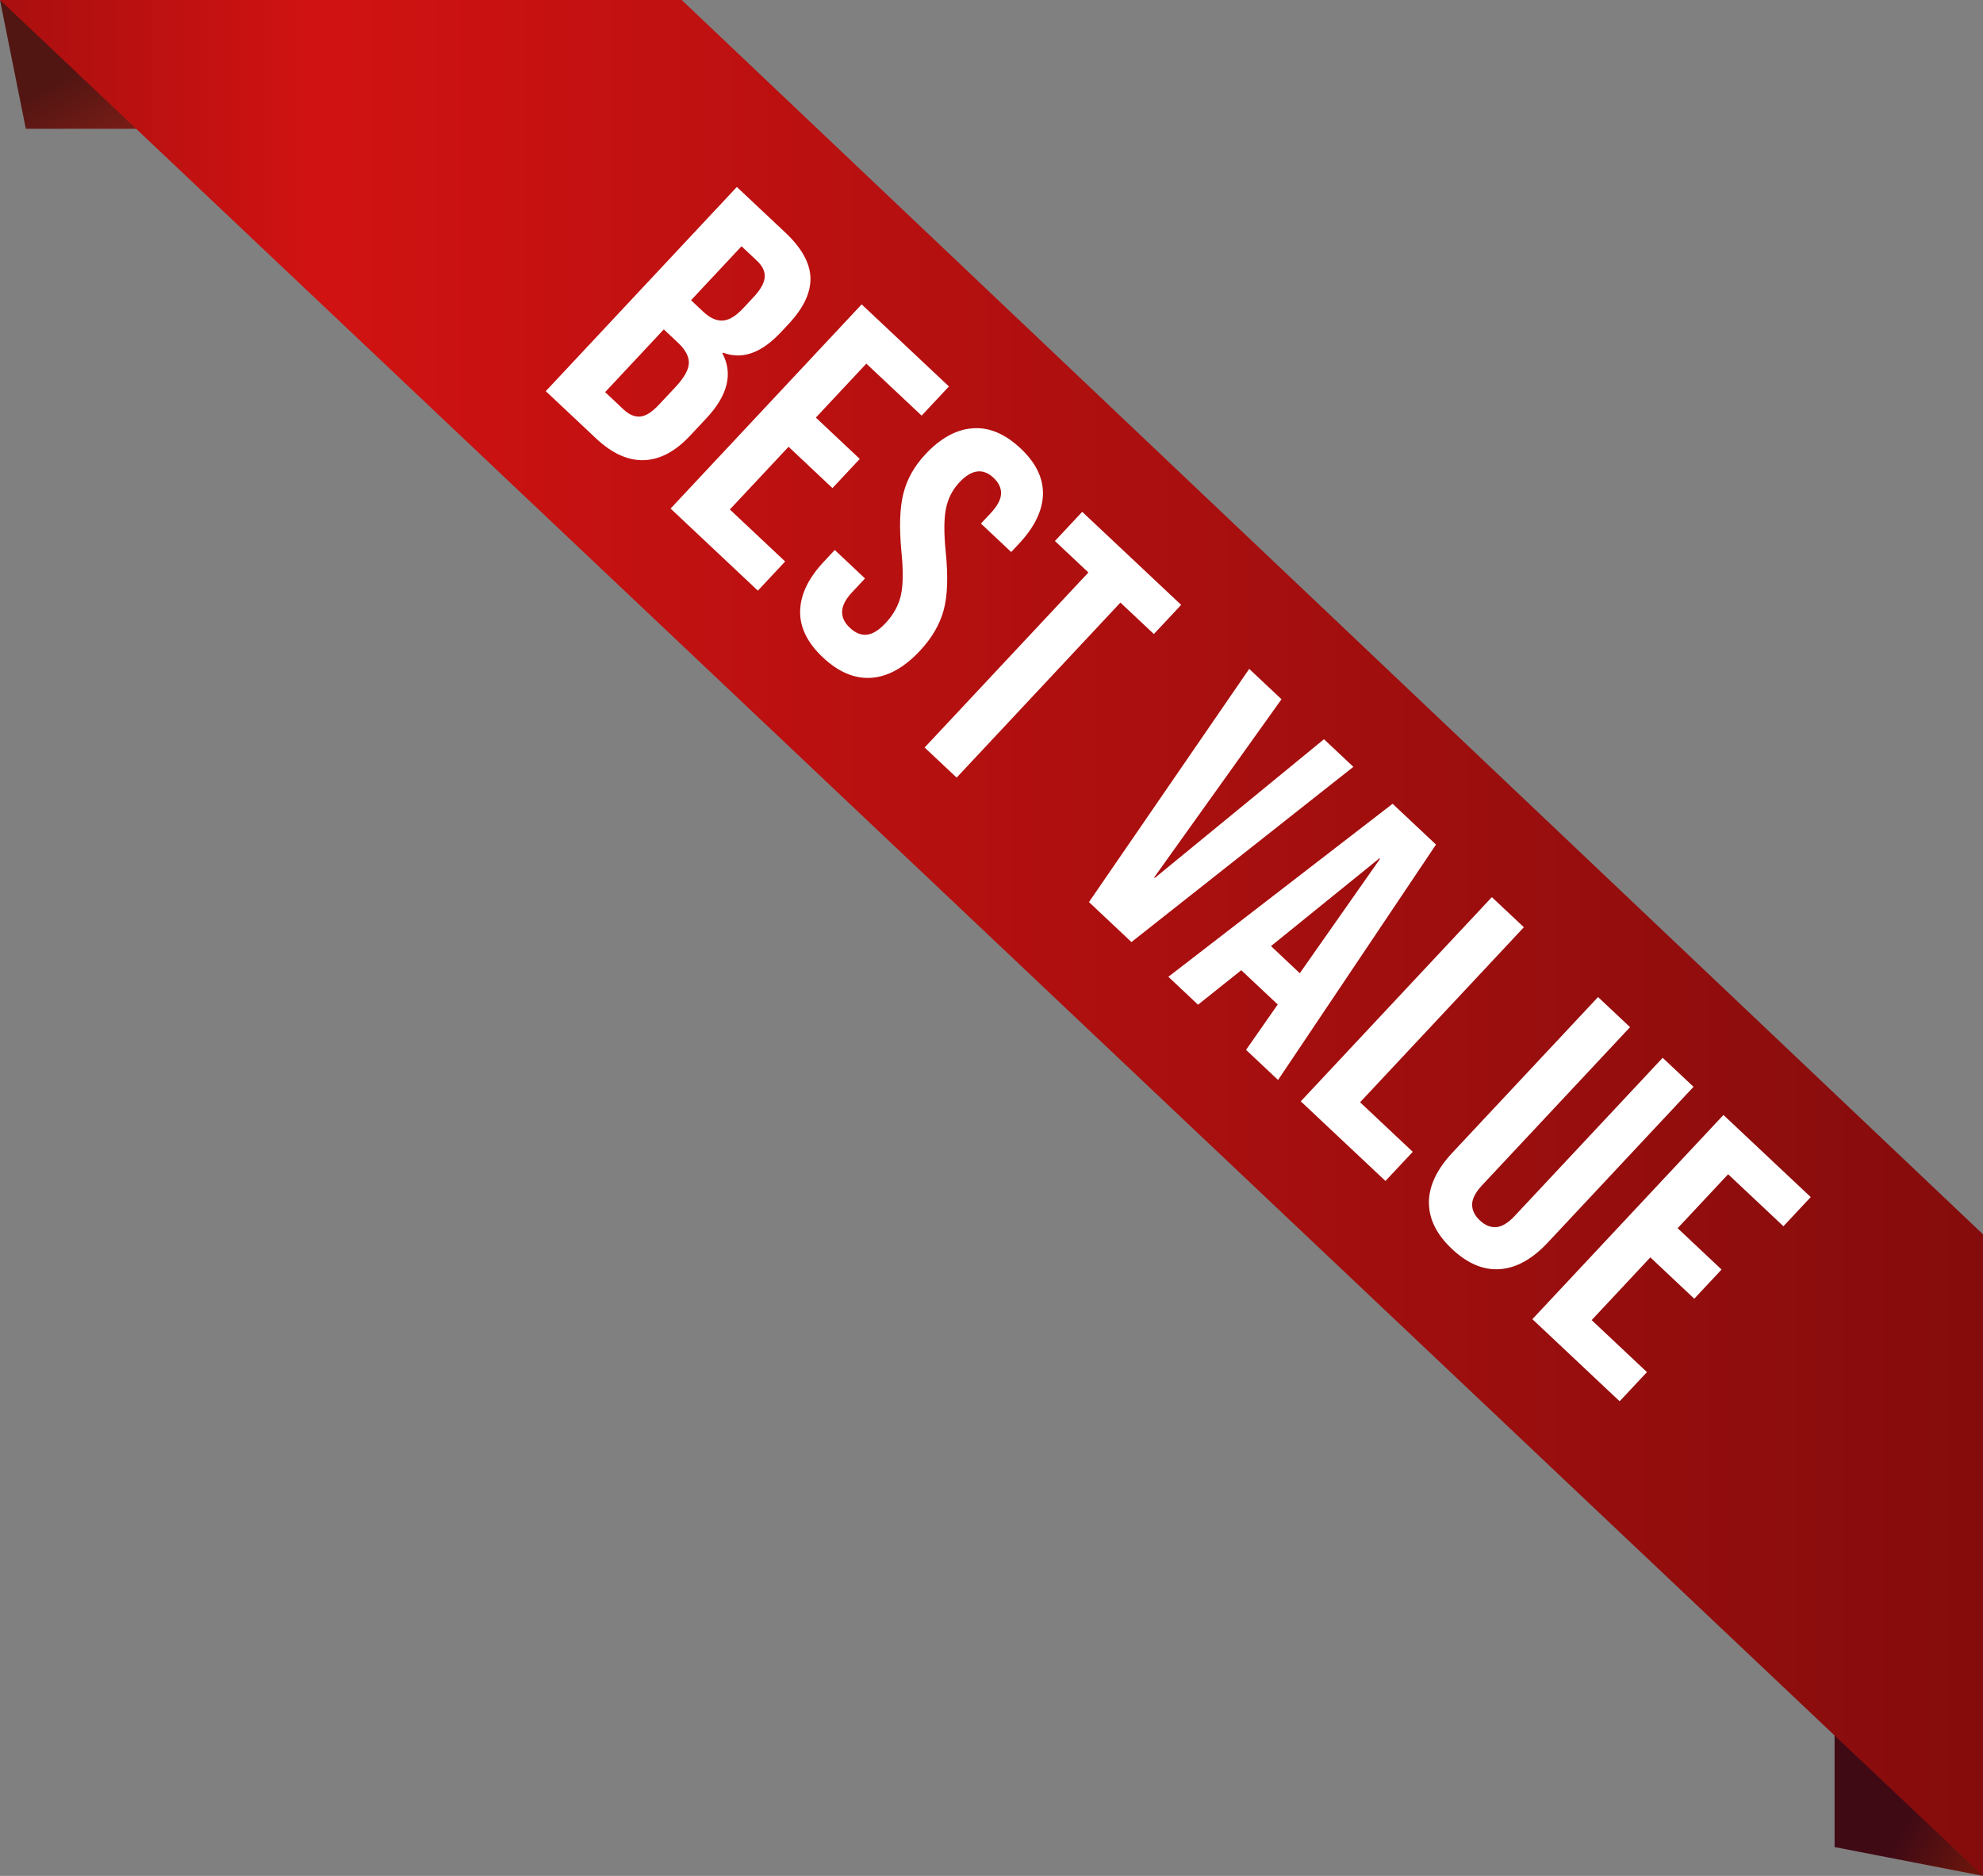 <svg width="148" height="140" viewBox="0 0 148 140" fill="none" xmlns="http://www.w3.org/2000/svg">
<rect x="0" y="0" width="148" height="140" fill="#808080" stroke="none"/>
<g id="&#208;&#160;&#208;&#181;&#209;&#129;&#209;&#131;&#209;&#128;&#209;&#129; 2 1" clip-path="url(#clip0_199_2154)">
<g id="Layer 1">
<g id="Group">
<g id="Group_2">
<path id="Vector" d="M136.923 126.616V137.848L148 140L136.923 126.616Z" fill="url(#paint0_linear_199_2154)"/>
<path id="Vector_2" d="M13.059 9.61L0 0L1.926 9.61H13.059Z" fill="url(#paint1_linear_199_2154)"/>
<path id="Vector_3" d="M148 92.118L50.878 0H0L148 140V92.118Z" fill="url(#paint2_linear_199_2154)"/>
</g>
<g id="Group_3">
<path id="Vector_4" d="M54.994 13.953L58.6 17.344C59.83 18.501 60.461 19.633 60.488 20.737C60.515 21.842 59.972 22.988 58.86 24.177L58.289 24.787C57.555 25.571 56.83 26.09 56.116 26.344C55.401 26.601 54.681 26.59 53.955 26.319L53.915 26.362C54.721 27.884 54.324 29.503 52.721 31.215L51.498 32.521C50.399 33.695 49.252 34.305 48.059 34.342C46.865 34.379 45.677 33.84 44.491 32.725L40.734 29.193L54.994 13.953ZM46.528 30.548C46.947 30.944 47.364 31.123 47.778 31.088C48.19 31.053 48.657 30.762 49.173 30.21L50.416 28.882C51.069 28.185 51.399 27.59 51.414 27.098C51.426 26.605 51.158 26.1 50.607 25.583L49.543 24.583L45.163 29.265L46.53 30.551L46.528 30.548ZM52.51 23.282C52.989 23.732 53.461 23.946 53.932 23.924C54.401 23.901 54.907 23.6 55.451 23.021L56.245 22.172C56.761 21.62 57.036 21.13 57.071 20.7C57.106 20.269 56.915 19.856 56.495 19.461L55.344 18.379L51.575 22.406L52.508 23.284L52.51 23.282Z" fill="white"/>
<path id="Vector_5" d="M64.309 22.715L70.823 28.842L68.785 31.018L64.659 27.138L60.89 31.165L64.168 34.25L62.13 36.427L58.853 33.342L54.473 38.024L58.6 41.904L56.562 44.081L50.049 37.954L64.309 22.715Z" fill="white"/>
<path id="Vector_6" d="M59.719 45.596C59.743 44.377 60.331 43.151 61.488 41.917L62.302 41.046L64.56 43.171L63.582 44.215C62.659 45.203 62.609 46.084 63.436 46.86C63.84 47.24 64.26 47.41 64.694 47.367C65.128 47.325 65.597 47.036 66.098 46.499C66.696 45.86 67.076 45.161 67.242 44.405C67.408 43.646 67.418 42.559 67.274 41.141C67.106 39.345 67.153 37.909 67.421 36.84C67.689 35.767 68.237 34.79 69.066 33.904C70.192 32.7 71.368 32.053 72.597 31.964C73.823 31.874 75.014 32.374 76.172 33.466C77.316 34.541 77.872 35.685 77.84 36.897C77.808 38.108 77.215 39.332 76.061 40.566L75.47 41.198L73.212 39.074L73.947 38.29C74.436 37.767 74.691 37.292 74.713 36.862C74.733 36.432 74.55 36.034 74.16 35.665C73.364 34.917 72.51 35.029 71.602 36.001C71.086 36.553 70.751 37.208 70.599 37.967C70.448 38.725 70.443 39.812 70.587 41.23C70.77 43.041 70.718 44.479 70.428 45.544C70.138 46.609 69.547 47.621 68.649 48.579C67.48 49.828 66.277 50.497 65.036 50.584C63.795 50.673 62.59 50.166 61.416 49.064C60.257 47.974 59.691 46.82 59.716 45.601L59.719 45.596Z" fill="white"/>
<path id="Vector_7" d="M81.229 42.723L78.733 40.375L80.77 38.198L88.155 45.143L86.118 47.32L83.621 44.972L71.398 58.034L69.009 55.788L81.232 42.725L81.229 42.723Z" fill="white"/>
<path id="Vector_8" d="M93.234 49.92L95.644 52.186L86.145 65.477L86.19 65.52L98.815 55.169L101.008 57.231L84.445 70.306L81.274 67.323L93.234 49.92Z" fill="white"/>
<path id="Vector_9" d="M103.939 59.99L107.175 63.032L95.388 80.6L92.999 78.353L95.396 74.918L95.356 74.96L92.641 72.408L89.415 74.983L87.2 72.898L103.936 59.987L103.939 59.99ZM97.011 72.629L102.996 64.097L102.951 64.057L94.86 70.609L97.008 72.632L97.011 72.629Z" fill="white"/>
<path id="Vector_10" d="M111.343 66.955L113.733 69.201L101.509 82.264L105.44 85.961L103.403 88.137L97.083 82.194L111.343 66.955Z" fill="white"/>
<path id="Vector_11" d="M106.644 89.735C106.653 88.503 107.237 87.269 108.39 86.035L119.269 74.411L121.658 76.657L110.616 88.456C110.127 88.978 109.879 89.454 109.872 89.884C109.864 90.314 110.055 90.712 110.447 91.08C110.84 91.449 111.246 91.615 111.676 91.58C112.103 91.546 112.562 91.267 113.05 90.745L124.092 78.946L126.395 81.11L115.517 92.735C114.363 93.969 113.172 94.63 111.946 94.717C110.72 94.807 109.527 94.304 108.371 93.215C107.212 92.125 106.639 90.966 106.649 89.732L106.644 89.735Z" fill="white"/>
<path id="Vector_12" d="M128.628 83.212L135.142 89.339L133.105 91.516L128.978 87.635L125.209 91.662L128.487 94.747L126.45 96.924L123.172 93.839L118.792 98.521L122.919 102.402L120.881 104.578L114.368 98.451L128.628 83.212Z" fill="white"/>
</g>
</g>
</g>
</g>
<defs>
<linearGradient id="paint0_linear_199_2154" x1="142.717" y1="135.443" x2="148.039" y2="138.377" gradientUnits="userSpaceOnUse">
<stop stop-color="#400A15"/>
<stop offset="1" stop-color="#6B160C"/>
</linearGradient>
<linearGradient id="paint1_linear_199_2154" x1="5.233" y1="5.301" x2="8.21" y2="10.949" gradientUnits="userSpaceOnUse">
<stop stop-color="#511512"/>
<stop offset="1" stop-color="#7B1D17"/>
</linearGradient>
<linearGradient id="paint2_linear_199_2154" x1="0" y1="70" x2="148" y2="70" gradientUnits="userSpaceOnUse">
<stop stop-color="#AA0F0F"/>
<stop offset="0.16" stop-color="#D11212"/>
<stop offset="1" stop-color="#850C0C"/>
</linearGradient>
<clipPath id="clip0_199_2154">
<rect width="148" height="140" fill="white"/>
</clipPath>
</defs>
</svg>
